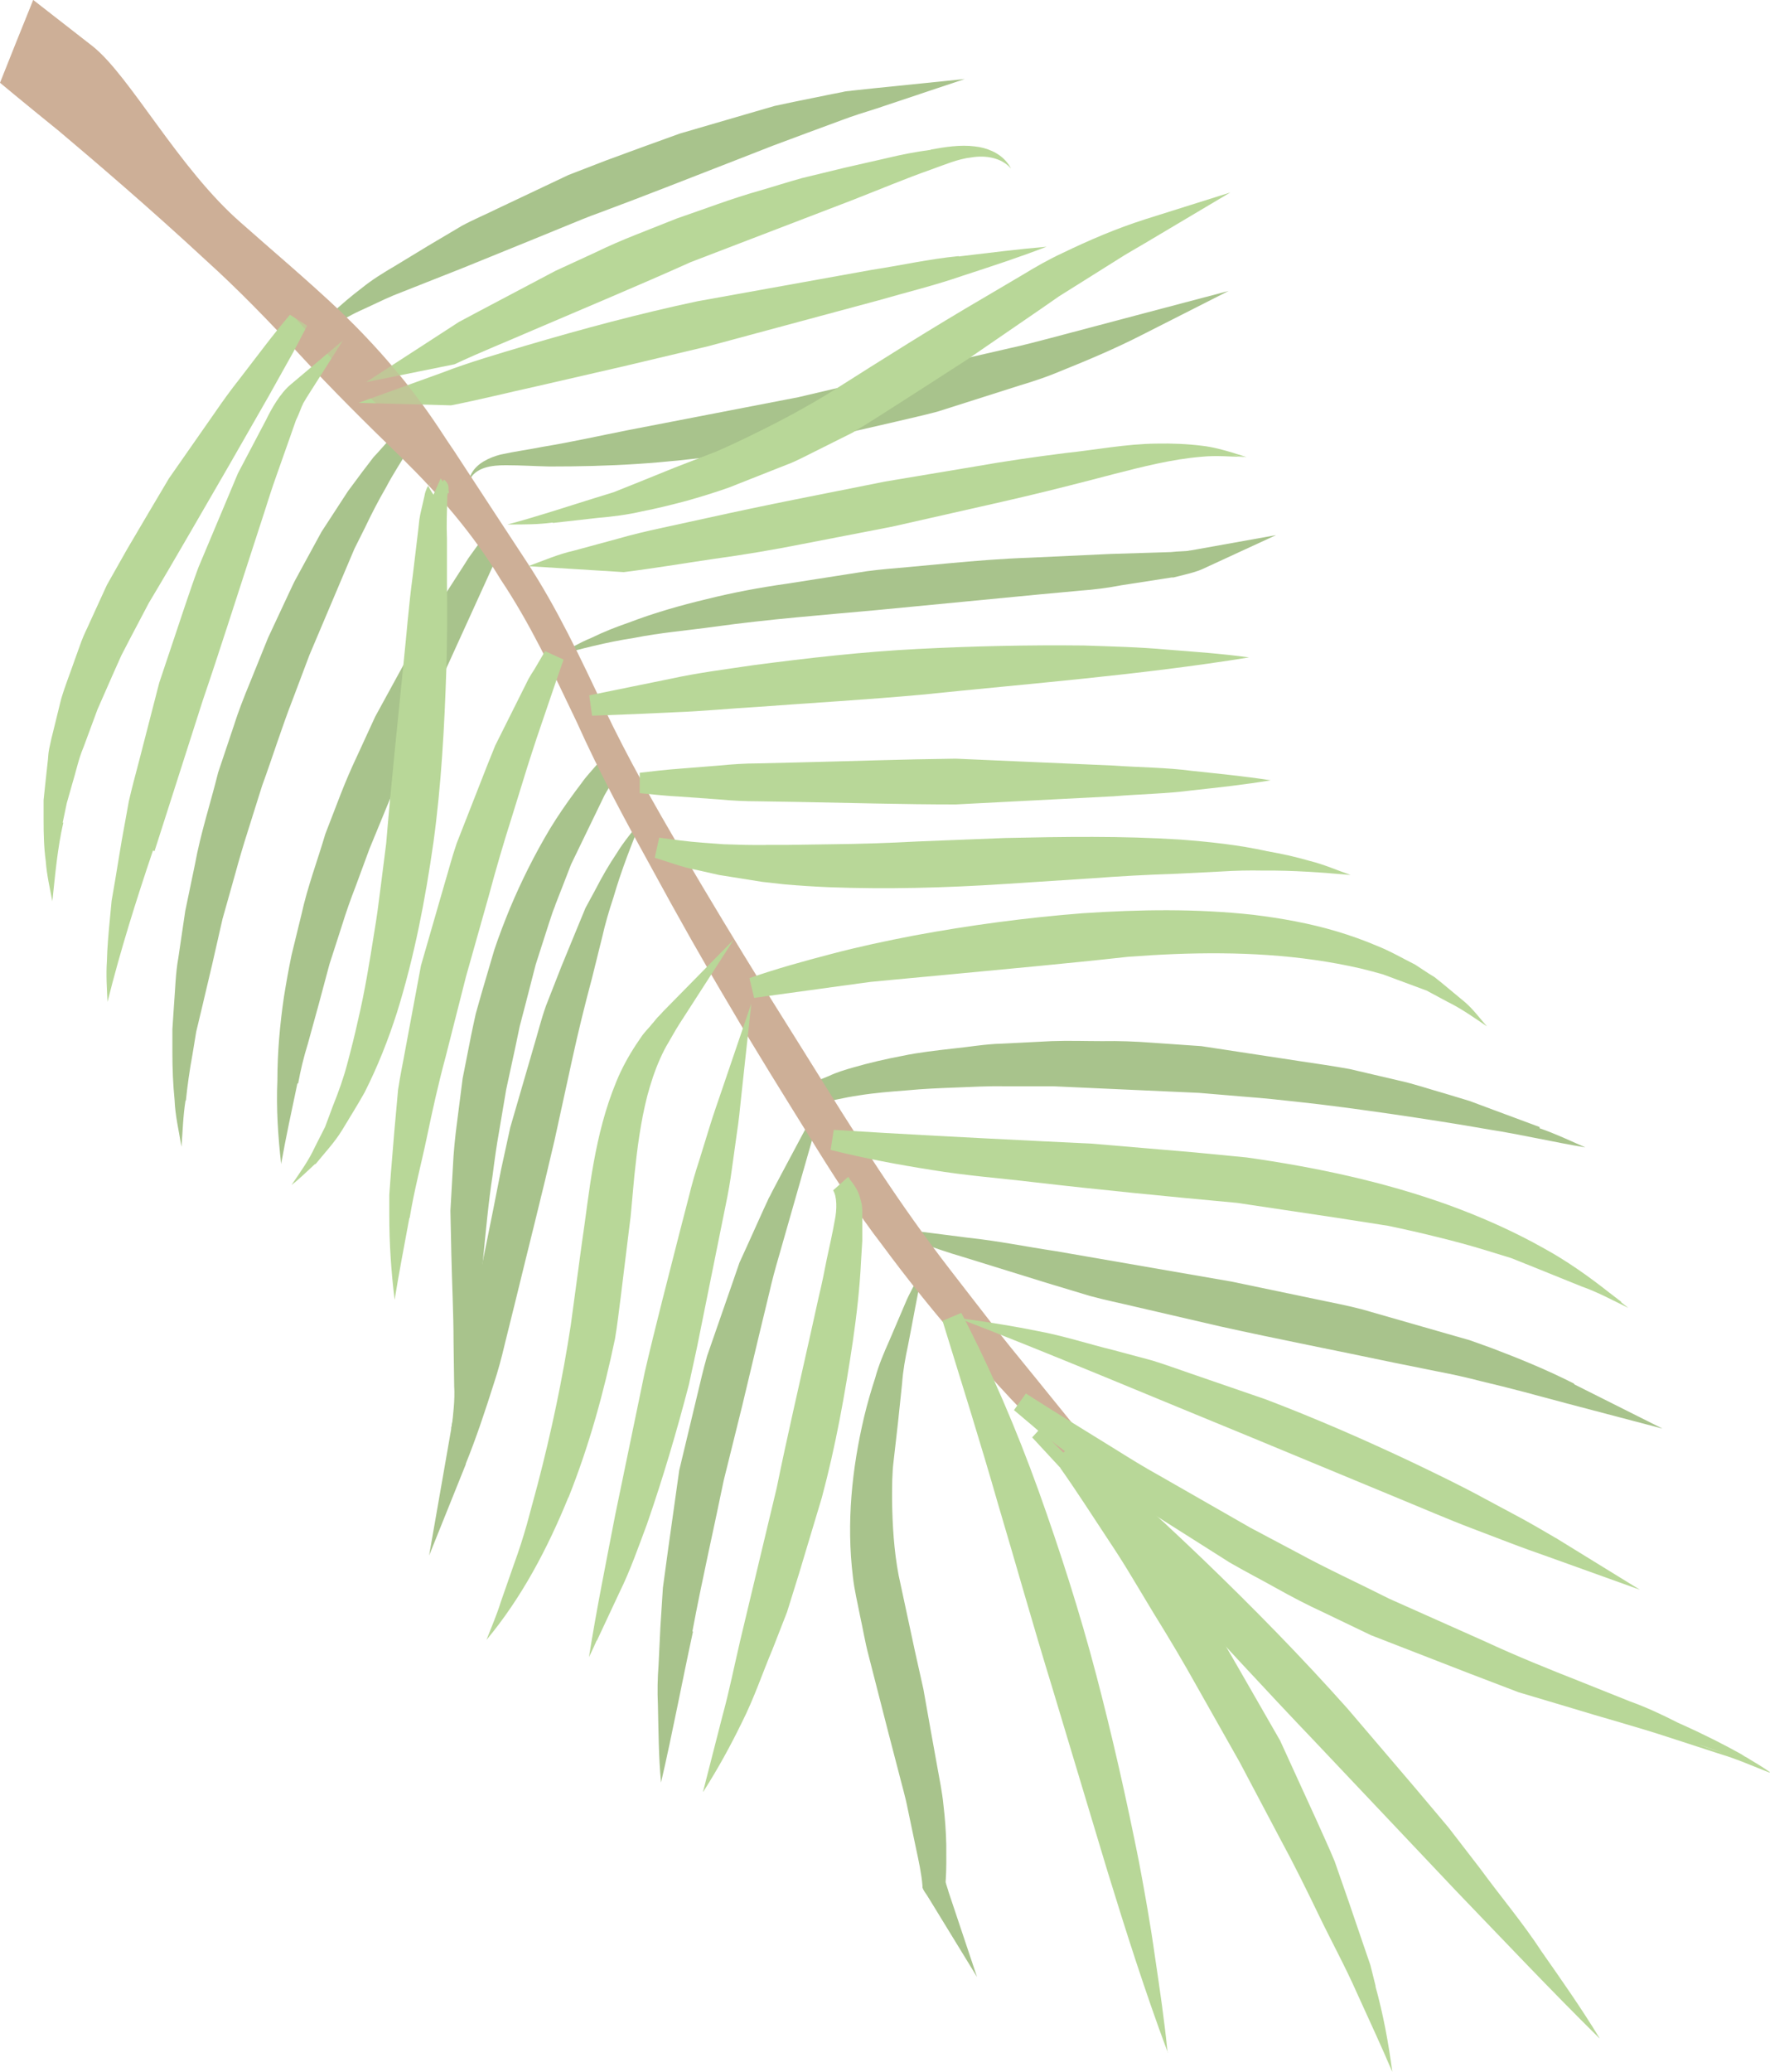 <?xml version="1.0" encoding="UTF-8"?>
<svg xmlns="http://www.w3.org/2000/svg" version="1.1" viewBox="0 0 564.7 661">
  <!-- Generator: Adobe Illustrator 29.3.0, SVG Export Plug-In . SVG Version: 2.1.0 Build 146)  -->
  <defs>
    <style>
      .st0 {
        fill: #518719;
      }

      .st1 {
        isolation: isolate;
      }

      .st2 {
        fill: #72b031;
      }

      .st3, .st4 {
        fill: #9c6030;
      }

      .st5 {
        opacity: .5;
      }

      .st4 {
        mix-blend-mode: multiply;
        opacity: .4;
      }
    </style>
  </defs>
  <g class="st1">
    <g id="Layer_1">
      <g class="st5">
        <path class="st0" d="M104.5,104.6c3.5-1.8,6.9-3.9,10.4-5.5,3.6-1.6,7.1-3.4,10.7-4.9l22-8.7,21.9-8.9,11-4.5c3.7-1.5,7.2-3,10.9-4.3,14.8-5.5,29.4-11.3,44.1-17l11-4.3,11-4.1,11.1-4.1c3.7-1.4,7.3-2.5,11.1-3.7l28.1-9.4-29.4,3-6.5.7c-1.1.2-1.9.1-3.3.5l-3.1.6-12.3,2.5-6.1,1.3-6.2,1.8-12,3.5-12,3.5-11.9,4.3-11.7,4.3-11.9,4.6-22.6,10.7c-3.8,1.9-7.5,3.4-11.4,5.5l-10.8,6.4-10.7,6.5c-3.6,2.1-7.3,4.4-10.5,7-3.3,2.5-6.6,5.3-9.6,8.1-3.2,2.7-5.6,6.2-8.2,9.5l7.1-4.8Z"/>
        <path class="st0" d="M149.6,153.5h0s0,0,0,0h0s0,0,0,0h0c2-4.6,7.5-5.1,11.8-5.1,4.6,0,9.2.3,13.9.4,9.3,0,18.6-.2,27.8-.8,9.3-.6,18.5-1.6,27.7-2.8l13.8-2c4.6-.7,9.1-1.5,13.8-2.4l27-6.2c4.6-1.1,8.8-2,13.7-3.3l13.2-4.2,13.2-4.2c4.4-1.3,9.1-2.9,13.3-4.7,8.7-3.5,17.2-7.1,25.6-11.4l27.6-14-29.9,7.9-26.8,7.1c-4.6,1.2-8.7,2.3-13.3,3.3l-13.5,3.1-27,6.2-26.8,6.3-54.3,10.5c-9.1,1.8-18,3.8-27.1,5.3-4.5.9-9.1,1.5-13.6,2.5-3.5.9-7.4,2.7-9.2,5.9,0,0-.1.1-.1.2-.8,1.5-.8,2.4-.8,2.4h0s0,0,0,0ZM149.6,153.5c0-.2.2-.4.3-.6.2-.4.5-.9,1-1.5,0,0,.2-.1.2-.2-.6.7-1.2,1.4-1.5,2.3h0ZM151,150.4s0,0,0,0c0,0,0,0,0,0Z"/>
        <path class="st0" d="M176.8,209.3c8.4-2.3,16.8-4.5,25.4-5.8,8.5-1.7,17.2-2.4,25.8-3.6,17.3-2.4,34.4-3.7,51.8-5.3l51.9-5,13-1.2c4.3-.3,8.9-.9,13-1.7l12.9-2,3.2-.5h.4c0,0,.2,0,.2,0l.8-.2.8-.2,1.6-.4c2-.5,4.4-1.1,6.3-2l23.2-10.7-25.1,4.5h0s-2.3.4-2.3.4h-.2s0,0,0,0c-.8.3-3.6.2-5.9.5l-6.3.2-13,.4-25.9,1.2c-8.6.3-17.4,1-25.9,1.8l-12.9,1.2c-4.4.4-8.5.7-13,1.3l-25.6,4c-8.5,1.2-17.1,2.8-25.5,4.9-8.4,2-16.8,4.4-24.9,7.5-4.1,1.4-8.1,3-12,4.9-3.7,1.5-7.2,3.6-10.7,5.5-.5.3-.8.4-.8.4Z"/>
        <path class="st0" d="M491.2,359.5l-14.8-5.5-7.5-2.8-7.6-2.3c-5-1.4-10.2-3.2-15.3-4.3l-15.4-3.6c-5.5-1-10.5-1.7-15.8-2.5l-31.5-4.8-15.8-1.1c-5.2-.4-10.6-.6-15.9-.5-5.4,0-10.3-.2-16.1,0l-15.8.8c-5.2.1-10.8,1.1-15.9,1.6-5.2.6-10.7,1.2-15.9,2.3-5.3,1-10.5,2.2-15.7,3.7-2.5.7-5.4,1.6-7.7,2.7l-3.7,1.5-.9.4-1.1.5-1.8.9,2.2,6.1c4.9-1.3,10.1-2.5,14.9-3.2,5-.8,10.1-1.2,15.3-1.6,5.2-.5,10.2-.7,15.5-.9,5.3-.2,10.3-.5,15.5-.4h15.6s15.4.7,15.4.7l31.1,1.4,15.5,1.3c5.2.4,10.1.9,15.4,1.5,10.4,1.1,20.5,2.5,30.9,4,10.2,1.5,20.6,3.1,30.8,4.9,10.3,1.6,20.4,4,30.7,5.7-4.8-2.1-9.6-4.4-14.6-6.1Z"/>
        <path class="st0" d="M502.1,441.3c-8.7-4.4-17.5-8-26.5-11.4l-6.7-2.4-7-2-13.6-3.9-13.6-3.9c-4.9-1.3-9.3-2.1-14-3.1l-27.8-5.8-56-9.7c-9.4-1.4-18.6-3.3-28.1-4.3l-14.1-1.8c-4.7-.4-9.3-1.7-13.6-3.5,1,.5,2.1.9,3.1,1.3-2-.8-3.1-1.3-3.1-1.3,0,0,.7.5,2.1,1.5,0,0,.1,0,.2.1,3.1,2.2,6.5,4.2,10.2,5.3,4.4,1.6,9,3.2,13.5,4.5l27.1,8.4,13.6,4.1c4.8,1.3,9.3,2.2,13.9,3.3l27.6,6.4c18.5,4.1,37.1,7.7,55.6,11.6l13.9,2.8c4.7.9,9.2,1.9,13.8,3.1,4.7,1.1,9,2.2,13.6,3.4l13.8,3.7,30.4,8-28.1-14.1Z"/>
        <path class="st0" d="M302.5,603l-.7-2.2v-.2c0,0-.1-.1-.1-.1v-.3c.3-4.2.2-8,.2-11.8-.1-4.2-.4-8.4-.9-12.6-.4-4.2-1.3-8.4-2-12.4l-2.2-12.2-2.2-12.4-2.7-12.1-5.2-24.2c-1.5-7.9-2-16.1-2.1-24.3,0-4,0-8.3.5-12.2l1.4-12.3,1.3-12.4c.3-4.2,1-8,1.9-12.2,1.6-8.1,3-16.3,4.8-24.4,0,0-.1.2-.3.6-1.9,3.5-4,7-5.5,10.7l-5,11.7c-1.7,3.8-3.4,7.8-4.5,11.9-1.3,4-2.5,8.1-3.5,12.3-3.9,16.5-5.7,33.8-3.6,51,.5,4.5,1.5,8.4,2.3,12.6.9,4,1.6,8.4,2.7,12.5l6.3,24.6,3.2,12.3c1,4,2.3,8.4,3,12.1l2.6,12.4c.9,4.2,1.8,8.3,2.1,12.1v.6s.3.7.3.7c.2.4.6,1,.9,1.4,0,0,0,0,0,0l.2.3,1,1.6,15,24.5-9.1-27.2Z"/>
        <path class="st0" d="M220.9,520.4c3-16.1,6.7-32.1,10-48.2l5.9-23.8,5.7-23.9,2.9-12c.9-4,1.9-7.7,3.1-11.8l6.8-23.8,8.4-29.4-14.4,27-2.9,5.5-.7,1.4-.5.9-.3.7-1.3,2.8-5.1,11.3-2.6,5.7-2.1,6.1-4.1,11.8-4.1,11.8c-1.3,4.5-2.1,8.2-3.1,12.3l-5.8,24.2-3.5,24.9-1.7,12.5-.8,12.4-.6,12.4c-.3,4.1-.4,8.3-.2,12.5.2,8.3.2,16.6,1,24.9,3.7-16,6.7-32.1,10.2-48.2Z"/>
        <path class="st0" d="M144.4,453c-.3,1.9-.5,2.9-.5,2.9,0,0,.5-1,1.1-2.9,3-7.6,4.6-15.7,6-23.7,1.4-9.1,2.1-18.3,3.1-27.4.9-9.2,1.7-18.2,3.1-27.3.6-4.7,1.2-9,2-13.5l2.3-13.6,2.9-13.4,1.4-6.7,1.7-6.5,3.4-13.2,4.2-13.1,1.1-3.3c.2-.7.8-2,1.1-3l2.5-6.4,2.4-6.2,3-6.2,6-12.4,1.5-3.1c.2-.5,1.1-1.9,1.6-2.8l3.5-6-5.3-3.7-4.6,5.3-1.1,1.3-.7.9-.5.7-2.1,2.8c-2.8,3.8-5.5,7.7-8,11.8-4.9,8.2-9.1,16.6-12.8,25.4-1.8,4.4-3.5,8.8-5,13.3l-4,13.6-1.9,6.7c-.6,2.6-1,4.7-1.5,7l-2.7,13.7-1.8,14.1c-.6,4.5-1.1,9.4-1.3,14l-.8,14.1.3,14c.2,9.3.7,18.7.7,27.9l.2,14c.3,4.7-.4,9.2-.8,13.9.1-1,.3-2,.5-2.9Z"/>
        <path class="st0" d="M95.1,345.7c.8-4.4,1.8-8.5,3.1-12.7l3.5-12.7,3.4-12.7,4-12.4c1.3-4.2,2.7-8.2,4.3-12.3l4.5-12.2,10-24.3,4.9-12,5.4-12,21.8-47.9-5.7-3.2-3.9,5.4-1,1.4-1,1.6-1.8,2.8-7.2,11.2-3.7,5.7-3.2,5.8-6.4,11.7-6.4,11.7-5.7,12.4c-1.9,4-3.7,8.2-5.3,12.3l-4.9,12.7c-2.5,8.5-5.7,16.9-7.6,25.6l-3.2,13.1c-.9,4.4-1.7,8.8-2.4,13.2-1.3,8.8-2.1,17.8-2.1,26.7-.4,8.9.2,17.9,1.2,26.7,1.5-8.6,3.4-17.2,5.2-25.8Z"/>
        <path class="st0" d="M59.3,351.1c.5-4.9,1.2-9.8,2.1-14.7l1.2-7.3,1.7-7.1,3.4-14.4,3.3-14.5,4-14.2c1.3-4.8,2.7-9.5,4.2-14.2l4.4-14c3.4-9.3,6.3-18.7,9.9-27.9l5.2-13.8,5.8-13.7,5.8-13.7,2.8-6.6,3.3-6.6c2.2-4.6,4.3-8.7,6.8-13,2.3-4.4,5-8.4,7.6-12.8l-5.3-3.8-5,5.6-1.3,1.4-.7.9-.6.8-2.3,3-4.6,6.2-4.1,6.3-4.3,6.6-3.6,6.6-3.6,6.6c-.6,1.2-1.1,1.9-1.9,3.6l-1.6,3.4-6.4,13.7-5.7,14.1c-1.9,4.6-3.8,9.4-5.3,14.2l-4.9,14.6c-2.4,9.7-5.6,19.4-7.4,29.3l-3.1,14.9-2.2,14.9c-.9,4.9-1,10.3-1.4,15.2l-.5,7.6v7.5c0,5,.2,10.1.7,15.1.2,5,1.4,10,2.2,14.9.4-4.9.5-9.9,1.3-14.8Z"/>
        <path class="st0" d="M148.6,466.9c3.4-8.4,6.2-16.9,8.9-25.4,1.4-4.2,2.6-8.7,3.6-13l3.2-12.9c4.2-17.3,8.6-34.5,12.6-51.8l5.7-26.1c1.9-8.7,4-17.2,6.3-25.8l3.2-12.9c1-4.4,2.2-8.5,3.6-12.7,2.5-8.6,5.7-16.8,9.1-25-2.7,3.6-5.7,7-8,10.8-2.5,3.7-4.8,7.7-6.8,11.6l-3.2,5.9-2.6,6.3-5.1,12.4-4.9,12.5c-1.6,4.5-2.6,8.7-3.9,13l-7.5,25.8-2.9,13.3-2.6,13.2-5.3,26.3-2.6,13.2c-.9,4.3-1.8,8.9-2.5,13.3l-4.6,26.4-5.4,30.9,11.7-29.1Z"/>
        <path class="st2" d="M510.3,650.1h0s0,0,0,0h0s0,0,0,0c0,0,0,0,0,0-5.7-9.4-12.1-18.5-18.4-27.5-6-9.2-13.2-17.7-19.7-26.6l-10.1-13.1-10.7-12.7-21.5-25.2c-14.7-16.5-30.2-32.3-46.1-47.6-8-7.6-16-15.4-24.6-22.3l-25.5-21.4-4.4,4.8,44.8,48.4c15,16.1,29.8,32.3,45,48.2l45.3,47.9c15.2,15.8,30.3,31.8,45.9,47.2,0,0,0,0,0,0Z"/>
        <path class="st3" d="M339.4,463.5s-6.3-6.1-16.9-17.3c-10.4-11.2-25.2-27.6-41-49-8.1-10.5-16-22.8-23.8-35.5-8-12.9-16.4-26.3-24.7-40.5-8.4-14.1-16.8-29-25-44.1-8.3-15-16.8-30.7-24-46.8-7.6-15.9-14.8-31.3-24.3-45.5-8.8-14.6-19.9-27.3-31.4-38.6-11.7-11.3-22.6-22.2-32.7-33.1-10-10.9-19.9-21-29.5-29.7-19.1-17.7-35.7-31.8-47.3-41.6C6.7,32,0,26.4,0,26.4l5.3-13.3L10.6,0s6.9,5.4,19,14.8c12,9.6,27.3,38.9,47.3,56.3,9.9,8.8,20.9,18,32,28.5,11,10.6,21.7,22.8,31,36.8,1.8,2.8,3.7,5.6,5.6,8.4,7.4,11.3,14.9,22.8,22.6,34.5,9.6,14.6,17.3,31,24.7,46.7,7.5,15.8,16,30.7,24.7,45.6,8.7,14.8,17.4,29.2,26,43.1,8.7,13.9,17.1,27.3,25,40,8.1,12.8,15.7,24.4,23.2,34.9,7.5,10.6,15,20,21.4,28.3,6.4,8.4,12.3,15.5,17.1,21.4,9.6,11.9,15.1,18.6,15.1,18.6l-6,5.4Z"/>
        <path class="st2" d="M296.9,47.8c-4.5.6-9.3,1.5-13.8,2.6l-13.6,3.1-13.6,3.3c-4.7,1.3-9,2.7-13.5,4-8.9,2.5-17.7,5.9-26.5,8.9l-13.1,5.2c-4.3,1.7-8.7,3.6-12.8,5.6l-12.8,5.9-12.3,6.5-12.3,6.5-6.2,3.3-6,3.9-23.6,15.3,28.2-5.7c8.3-3.9,16.6-7.2,25.1-10.9,16.8-7.2,33.6-14.2,50.3-21.7l51.1-19.6c8.5-3.3,17-6.9,25.5-9.9,4.3-1.5,8.5-3.4,13-3.9,4.3-.7,9.4,0,12.5,3.5-.5-.7-1.2-1.2-1.9-1.8,1.3,1,1.9,1.9,1.9,1.8,0,0-.3-.8-1.4-2.1,0,0,0,0,0,0-2.4-2.9-6.3-4.5-10.1-4.9-4.7-.6-9.5.2-14,1Z"/>
        <path class="st2" d="M305.8,81.7c-9.3.9-18.6,3-27.8,4.4l-55.5,10c-18.4,3.9-36.6,8.8-54.6,14.1-9,2.7-18.1,5.3-26.9,8.7l-26.6,9.6,29.5.8c9.2-1.8,18.3-4.1,27.4-6.1l27.4-6.3,27.4-6.5,54.2-14.6c9-2.6,18.1-4.8,27-7.9,8.9-2.9,17.8-5.8,26.6-9.2-9.3.8-18.7,2-28,3.1Z"/>
        <path class="st2" d="M176.5,166.8l14.2-1.6c4.7-.4,9.5-1,14.2-2.1,4.7-.9,9.4-2.1,14-3.3,4.6-1.3,9.2-2.7,13.7-4.3l13.4-5.3,6.6-2.6c2.5-1.1,4.4-2.1,6.6-3.2l12.8-6.4c4.5-2.7,8.2-5.1,12.3-7.7l12-7.7,12.1-7.8,11.8-8.1,11.8-8.1,5.9-4.1,5.9-3.7,12.1-7.6c4-2.6,8.1-4.8,12.2-7.3l24.4-14.5-27,8.5c-9.4,3-18,6.7-26.7,10.9-4.3,2-8.5,4.4-12.6,6.9l-12.2,7.2c-16.3,9.5-32.3,19.6-48.2,29.7-7.9,4.9-16.2,9.4-24.6,13.5-4.2,2.1-8.5,4.1-12.6,5.9l-13.2,5.1-13.1,5.3-6.5,2.6-6.8,2.1c-9,2.8-18,5.8-27.1,8.2,0,0,.3,0,.9,0,4.5,0,9,0,13.4-.6Z"/>
        <path class="st2" d="M369,141.5c-9.8.1-19.4,2-29,3-9.5,1.2-19.3,2.6-28.9,4.3l-28.7,4.8-28.6,5.7c-9.5,1.9-19,3.9-28.5,6l-14.2,3.1c-4.7,1-9.7,2.2-14.2,3.5l-14,3.8c-4.6,1-9.7,3.2-14.4,4.9l30.5,1.9c9.6-1.2,19.1-2.8,28.6-4.2,9.5-1.3,19.1-2.9,28.6-4.8l28.4-5.5,28.3-6.4c9.4-2.1,18.8-4.3,28.2-6.7,9.3-2.3,18.7-5,28-7,4.7-1,9.4-1.8,14.2-2.2,4.8-.5,9.6,0,14.4.1-1.5-.1-3.1-.3-4.6-.5,2.9.2,4.6.5,4.6.5,0,0-.9-.3-2.5-.8-.4-.1-1.1-.3-1.6-.5-3.3-1-6.6-1.9-10-2.3-4.8-.6-9.7-.8-14.6-.7Z"/>
        <path class="st2" d="M215.2,227.2c8.7-.3,17.6-1.2,26.3-1.7,17.5-1.3,34.9-2.3,52.5-3.9,34.9-3.6,69.9-6.3,104.5-11.9-8.7-1.2-17.5-1.8-26.3-2.5-8.8-.8-17.6-1-26.4-1.3-17.6-.2-35.3.2-52.9,1.1-17.7.9-35.2,2.9-52.7,5.2-8.7,1.3-17.5,2.4-26.2,4.3l-26,5.3.9,6.5,13.2-.5,13.1-.6Z"/>
        <path class="st2" d="M242,255.6l12.6.2c16.8.3,33.5.8,50.3.8l50.4-2.6c8.3-.7,16.8-.8,25.1-1.9,8.3-.9,16.7-1.8,25-3.2-8.3-1.3-16.7-2.1-25-3-8.3-1.1-16.8-1.1-25.1-1.7l-50.4-2.2c-16.8.2-33.5.8-50.3,1.2l-12.6.3c-4.2,0-8.6.3-12.7.7l-12.5,1c-4.1.3-8.6.8-12.7,1.3v6.5c4.1.4,8.6.9,12.8,1.1l12.5.9c4.1.4,8.5.6,12.7.6Z"/>
        <path class="st2" d="M430.9,279.1h0s0,0,0,0h0s0,0,0,0h0c-4.3-1.5-8.6-3.4-13.1-4.5-4.4-1.3-9.1-2.3-13.6-3.1-9-2-18.5-3-27.7-3.7-18.6-1.2-37.2-.9-55.7-.5l-27.8,1.1c-9.3.5-18.3.8-27.7.9l-13.9.2h-6.9c0,.1-6.7,0-6.7,0l-6.9-.2-6.7-.5c-4.6-.3-9.3-1-13.9-1.6l-1.4,6.4c4.3,1.3,8.9,3.1,13.4,3.9l7.1,1.6,6.9,1.1,6.9,1.1,7.2.8c4.7.4,9.3.7,14,.9,18.7.7,37.2.2,55.7-1l27.7-1.8c9.2-.7,18.4-1.2,27.7-1.5l13.9-.7c4.7-.3,9.1-.4,13.8-.3,9.3-.1,18.5.6,27.7,1.4,0,0,0,0,0,0Z"/>
        <g>
          <polygon class="st2" points="467.3 319.6 467.3 319.6 467.3 319.6 467.3 319.6"/>
          <path class="st2" d="M467.3,319.6l-7.6-6.3c-.7-.5-1.2-1-2-1.6l-2.1-1.3-4.1-2.7h0s0,0,0,0c-4-2-7.9-4.3-12.2-6-4.2-1.8-8.5-3.3-12.8-4.6-8.7-2.6-17.7-4.2-26.7-5.3-18.1-2-36.3-1.7-54.3-.5-18,1.4-36,3.8-53.8,7.1-8.9,1.7-17.8,3.6-26.5,5.9-8.8,2.3-17.5,4.7-26.1,7.7l1.5,6.3,29.8-4.1,7.4-1,7.3-.7,15-1.4c19.9-1.9,39.9-3.7,59.8-5.9,19.7-1.5,39.9-1.8,59.5,1,4.9.7,9.8,1.6,14.6,2.7,2.4.6,4.8,1.2,7.2,1.9l7,2.6,7,2.6,6.5,3.5c4.5,2.2,8.6,5.1,12.7,7.9-2.3-2.6-4.4-5.5-7.1-7.8Z"/>
        </g>
        <path class="st2" d="M517.2,415.2c-1-.7-2.3-1.8-3.8-2.9-6.6-5.2-13.5-10.1-21-14.2-9.6-5.4-19.8-9.9-30.2-13.7-20.8-7.5-42.6-12.1-64.5-15.2l-16.5-1.6-16.4-1.4-16.5-1.4-16.5-.8c-22-1.1-43.8-2.2-65.8-3.6l-1,6.4c10.8,2.7,21.5,4.7,32.3,6.4,10.8,1.8,21.7,2.6,32.5,3.9,21.6,2.5,43.2,4.6,64.9,6.6l32.1,4.8,16,2.5c5.3,1.1,10.6,2.3,15.8,3.6,5.3,1.3,10.5,2.7,15.7,4.3l7.8,2.4,7.5,3,15.1,6.1c5.1,1.8,9.9,4.4,14.8,6.8,0,0-.8-.6-2.3-1.8Z"/>
        <path class="st2" d="M496.2,490.5h0c-3.6-2.1-7.5-4.4-11.2-6.4l-11.2-6c-7.5-4.1-15.2-7.8-22.9-11.5-15.4-7.3-31-14.1-47-20.2l-24.1-8.3c-4.1-1.4-7.9-2.8-12.1-4.1l-12.3-3.3c-8.2-2-16.4-4.7-24.7-6.2-6.9-1.4-13.8-2.5-20.7-3.5-2.8-.4-4.4-.6-4.4-.6,31.5,12.2,62.6,25.4,93.9,38.2l46.8,19.4c7.8,3.2,15.6,6.6,23.5,9.6l11.8,4.5c3.9,1.5,8.1,3,12.1,4.4l29.5,10.6-26.8-16.5Z"/>
        <path class="st2" d="M564.7,565.3h0s0,0,0,0h0s0,0,0,0h0s0,0,0,0c0,0-2.2-1.6-6.3-4-.6-.4-1.1-.7-1.7-1-.6-.4-1.1-.7-1.8-1.1-4.7-2.6-10.9-5.8-18.5-9.2l-1.1-.5c-4.9-2.5-10-4.9-15.3-6.8l-15.5-6.2c-10.4-4.1-20.6-8.2-30.7-12.9l-30.5-13.6c-9.9-5-20-9.6-29.7-14.9l-14.7-7.8-14.5-8.3-14.5-8.3c-4.9-2.7-9.4-5.5-14.2-8.5-9.5-5.9-18.9-11.6-28.4-17.7l-3.8,5.3,6.4,5.4,1.6,1.4,1,.8.8.6,3.3,2.5,13.4,10.2,6.7,5.1,7.2,4.6,14.2,9,14.2,9c5.2,3,9.9,5.4,14.9,8.2,4.8,2.7,10,5.4,15,7.7l15.2,7.3,31.4,12.2,15.7,6,16.1,4.8c10.7,3.3,21.6,6.2,32.2,9.7l16,5.2c5.4,1.6,10.5,3.9,15.7,5.9h0ZM549.1,559l-7.9-2.8c4.2,1.4,7.7,2.7,10.9,3.9-1-.4-1.9-.8-2.9-1.1ZM561.4,563.9c2,.9,3.2,1.4,3.3,1.4-1.1-.5-2.2-.9-3.3-1.4Z"/>
        <path class="st2" d="M438.9,633.6l-1.7-6.8-2.3-6.7-4.5-13.2-4.6-13.2c-1.9-4.6-3.8-8.6-5.7-12.9l-11.7-25.6-13.9-24.2c-2.4-4.1-4.5-7.9-7.2-12.2l-8.1-11.4-8.1-11.4-4.2-5.9-4.5-5.3-4.5-5.3-4.8-5.3c-3-3.5-6.5-6.8-9.9-10.1l-4.9,4.2c5.3,7.5,10.2,15.2,15.3,22.9,2.6,3.9,4.9,7.5,7.3,11.5l7.1,11.8c4.9,7.9,9.5,15.6,14,23.7l13.5,23.9,12.9,24.4c4.4,8.1,8.4,16.2,12.4,24.5,4,8.3,8.4,16.3,12.1,24.7,3.8,8.4,7.7,16.7,11.3,25.2-1.2-9.2-2.9-18.4-5.4-27.4Z"/>
        <path class="st2" d="M372.5,654.7c-1-10.2-2.5-20.3-4-30.4-1.4-10.1-3.2-20.2-5.1-30.3-4-20.1-8.5-40.1-13.7-59.9-5.2-19.8-11.5-39.4-18.4-58.7-7-19.4-15-38.2-24.6-56.6l-6,2.5c6,19.5,12.1,38.8,17.7,58.4,5.8,19.5,11.3,39.1,17.3,58.6l17.6,58.5c5.9,19.2,12,38.4,19,57.2.2.5.3.7.3.7Z"/>
        <path class="st2" d="M224.4,571.5h0s0,0,0,0h0s0,0,0,0c0-.1.1-.2.2-.3,0,0,0,0,.1-.2,4.4-6.9,8.4-14.2,12-21.6,3.9-7.7,6.5-15.6,9.8-23.4l4.6-11.8,3.8-12.2,7.3-24.3c4.4-16.4,7.4-33.1,9.9-49.9,1.2-8.3,2.2-17,2.6-25.4l.4-6.6v-6.3s0-3.2,0-3.2c0-1.4-.2-2.6-.6-3.8-.5-2.2-1.7-4.3-3.4-6.3,0,0,0-.2-.1-.3h0c-.2-.1-.2-.3-.4-.5l-4.8,4.3c1.2,1.9,1.3,5.9.5,9.7-.7,3.9-1.6,8-2.5,12.1-.8,4.1-1.6,8.1-2.6,12.2l-2.7,12.2c-3.6,16.2-7.4,32.5-10.7,48.7l-11.6,48.5c-1.9,8.1-3.5,16.2-5.7,24.2l-6.2,24.2h0s0,0,0,0Z"/>
        <path class="st2" d="M190.4,523.4l7.3-15.6c3.4-6.9,6-14.4,8.7-21.6,5.1-14.7,9.5-29.6,13.4-44.6l2.5-11.5,2.3-11.4,4.6-22.8,2.3-11.4c.8-3.8,1.5-7.8,2-11.6l1.6-11.5c.6-3.8,1-7.9,1.4-11.8l3.2-29.5-9.6,28.2c-1.2,3.5-2.6,7.5-3.7,11.1l-3.4,11c-1.2,3.6-2.3,7.5-3.2,11.2l-2.9,11.2c-3.8,15-7.7,29.8-11.2,44.9l-9.4,45.4c-2.9,15.1-6,30.3-8.4,45.5,0,0,1-2,2.5-5.4Z"/>
        <path class="st2" d="M181.4,477.6c6.5-16.3,11.2-33.3,14.8-50.5.8-4.6,1.2-8.7,1.8-13.1l1.6-13,1.6-13,1.2-13.1c.9-8.6,2-17.1,4.1-25.3,1.1-4.1,2.4-8.1,4.1-11.9.9-2,1.6-3.4,2.8-5.4,1.1-1.9,2.1-3.7,3.3-5.6l17.4-27-22.5,22.9-1.1,1.2-.7.7-.5.6-2.1,2.5c-.8.9-1.3,1.4-2.3,2.7l-1.9,2.8c-2.5,3.8-4.7,7.8-6.4,12-3.5,8.5-5.6,17-7.2,25.8-1.6,8.8-2.5,17.3-3.8,25.9l-3.5,25.9c-2.6,17-6.2,34.1-10.6,50.9l-3.4,12.6c-1.2,4.2-2.5,8.3-4,12.4l-4.3,12.3c-1.3,4.2-3,8.1-4.6,12.2,11.2-13.4,19.5-29.2,26.1-45.4Z"/>
        <path class="st2" d="M130.7,388.5c1.4-8.7,3.7-17.2,5.5-25.8,1.8-8.7,3.7-17.2,6-25.7l6.5-25.6,7.2-25.5c2.3-8.6,4.7-16.8,7.4-25.3l3.9-12.6c1.3-4.3,2.6-8.2,4-12.5,2.9-8.4,5.6-16.6,8.6-25.1l-5.9-2.7-3.4,5.8-.9,1.4-.6,1-.4.7-1.5,3-6,12-3.1,6.2-2.5,6.2-4.9,12.5-4.9,12.5c-1.6,4.7-2.6,8.7-3.9,13l-7.5,26-4.9,26.3c-.8,4.5-1.7,8.6-2.4,13.3l-1.2,13.3-1.1,13.4-.5,6.8v6.7c0,8.9.6,17.9,1.7,26.8,1.4-8.7,3.1-17.4,4.7-26.1Z"/>
        <path class="st2" d="M49.3,271.5l15.4-48.1c5.4-15.8,10.5-32,15.7-47.9l3.9-12c1.3-4.1,2.5-7.9,3.9-11.8l4.2-11.9,2-5.7c1-2,1.9-4.7,2.2-5.1h0c0,0,.1-.3.1-.3l1.2-2,11.5-18.1-16.6,14c-3.4,2.8-6.2,7.8-7.9,11.3l-6,11.4-3,5.7-2.6,6.2-5,11.9-5,11.9c-1.6,4.3-2.9,8.2-4.3,12.3l-8.2,24.5-6.5,25.2c-1.1,4.2-2.2,8.2-3.2,12.6l-2.3,12.7-2.1,12.7-1.1,6.4-.6,6.4c-.4,4.2-.8,8.6-.9,12.9-.3,4.3,0,8.6.2,12.9,4.1-16.4,9.1-32.3,14.5-48.3Z"/>
        <path class="st2" d="M20,262.4l1.3-6.2,1.7-6c1.3-4.2,2-8,3.7-12l4.4-11.9,5.1-11.6,2.5-5.6,2.9-5.6,5.9-11.2c8.7-14.5,17.1-29.3,25.6-43.9l12.6-22,6.2-11.1c2.1-3.6,4.1-7.7,6.1-11.4l-5.5-3.5c-2.7,3.2-5.6,6.8-8.2,10.2l-7.9,10.3c-2.7,3.4-5.3,7-7.7,10.5l-7.4,10.6-7.4,10.6-6.7,11.3-6.6,11.2-6.5,11.5-5.4,11.8c-.9,2.1-1.8,3.7-2.7,6.1l-2.2,6.1c-1.4,4.1-3,8-4.3,12.4l-3.1,12.6-.7,3.2c-.3,1.5-.3,2.3-.4,3.4l-.7,6.4-.7,6.6v6.5c0,4.3.1,8.7.7,13,.3,4.3,1.3,8.6,2.1,12.8.9-8.4,1.6-16.8,3.5-25.1Z"/>
        <g>
          <path class="st2" d="M100.7,371.3h0c2.9-3.6,6-6.8,8.5-10.9,2.4-4,4.8-7.8,7.1-11.9,4.2-8.3,7.6-16.9,10.4-25.7,5.5-17.7,9-35.9,11.6-54.2,2.5-18.3,3.5-36.8,4.1-55.2.3-9.2.3-18.4.2-27.6v-13.8c-.2-4.7,0-8.9.1-13.3v-.3c0-.3,0-.5.1-.7v-.3c0,0,.1-.1.1-.1h0c.3,0,.5,0,.2-.7h0s0-.5,0-.5h0c0-.4,0-.8-.1-1.2-.2-.8-.8-1.6-1.4-1.9l-.3.7c-.2-.4-.4-.7-.7-1.1l-2.3,5.2c-1-1.5-1.5-2.4-1.7-2.9v-.2c.1-.1,0,0,0,0v.2c0,0,0,0,0,0,0,0,0,0,0-.1v.2c-.3.4-.5.8-.6,1.2-.4.9-.5,1.6-.6,2.1l-.8,3.5c-.3,1.3-.5,2-.8,3.9l-.4,3.6-1.7,14.2c-1.3,9.5-2,19.1-3,28.5-1.9,19-3.9,38-5.5,57.1l-1.8,14.2c-.6,4.8-1.2,9.4-2,14.1-1.5,9.5-3,18.8-5.2,28.1-1,4.6-2.2,9.3-3.4,13.8-1.2,4.6-2.8,9-4.6,13.5l-2.5,6.7-3.2,6.3c-2,4.4-4.8,8.2-7.5,12.2,2.6-2,5-4.4,7.5-6.7ZM136.4,157.8s0,0,0,.1c0,0,0,.1,0,.1v-.2Z"/>
          <path class="st2" d="M137.3,154.1c0,0,0,0,0,0h0c0,0-.1.3-.1.3.3.1.5.3.1-.2Z"/>
          <path class="st2" d="M137.2,154.3c-.2,0-.4,0-.3.5l.2-.4h0Z"/>
        </g>
        <path class="st4" d="M145.5,144.8c-.2,0-.3,0-.4-.2-17.8-6.6-31.3-21.3-44-35.4-12.9-14.4-25.7-28.7-38.6-43.1-5.3-5.9-10.5-11.8-15-18.2-3.6-5.1-6.6-10.6-10.6-15.4-8.2-9.8-19.4-15.9-31.4-19.5L10.6,0s6.9,5.4,19,14.8c12,9.6,27.3,38.9,47.3,56.3,9.9,8.8,20.9,18,32,28.5,11,10.6,21.7,22.8,31,36.8,1.8,2.8,3.7,5.6,5.6,8.4Z"/>
      </g>
    </g>
  </g>
</svg>